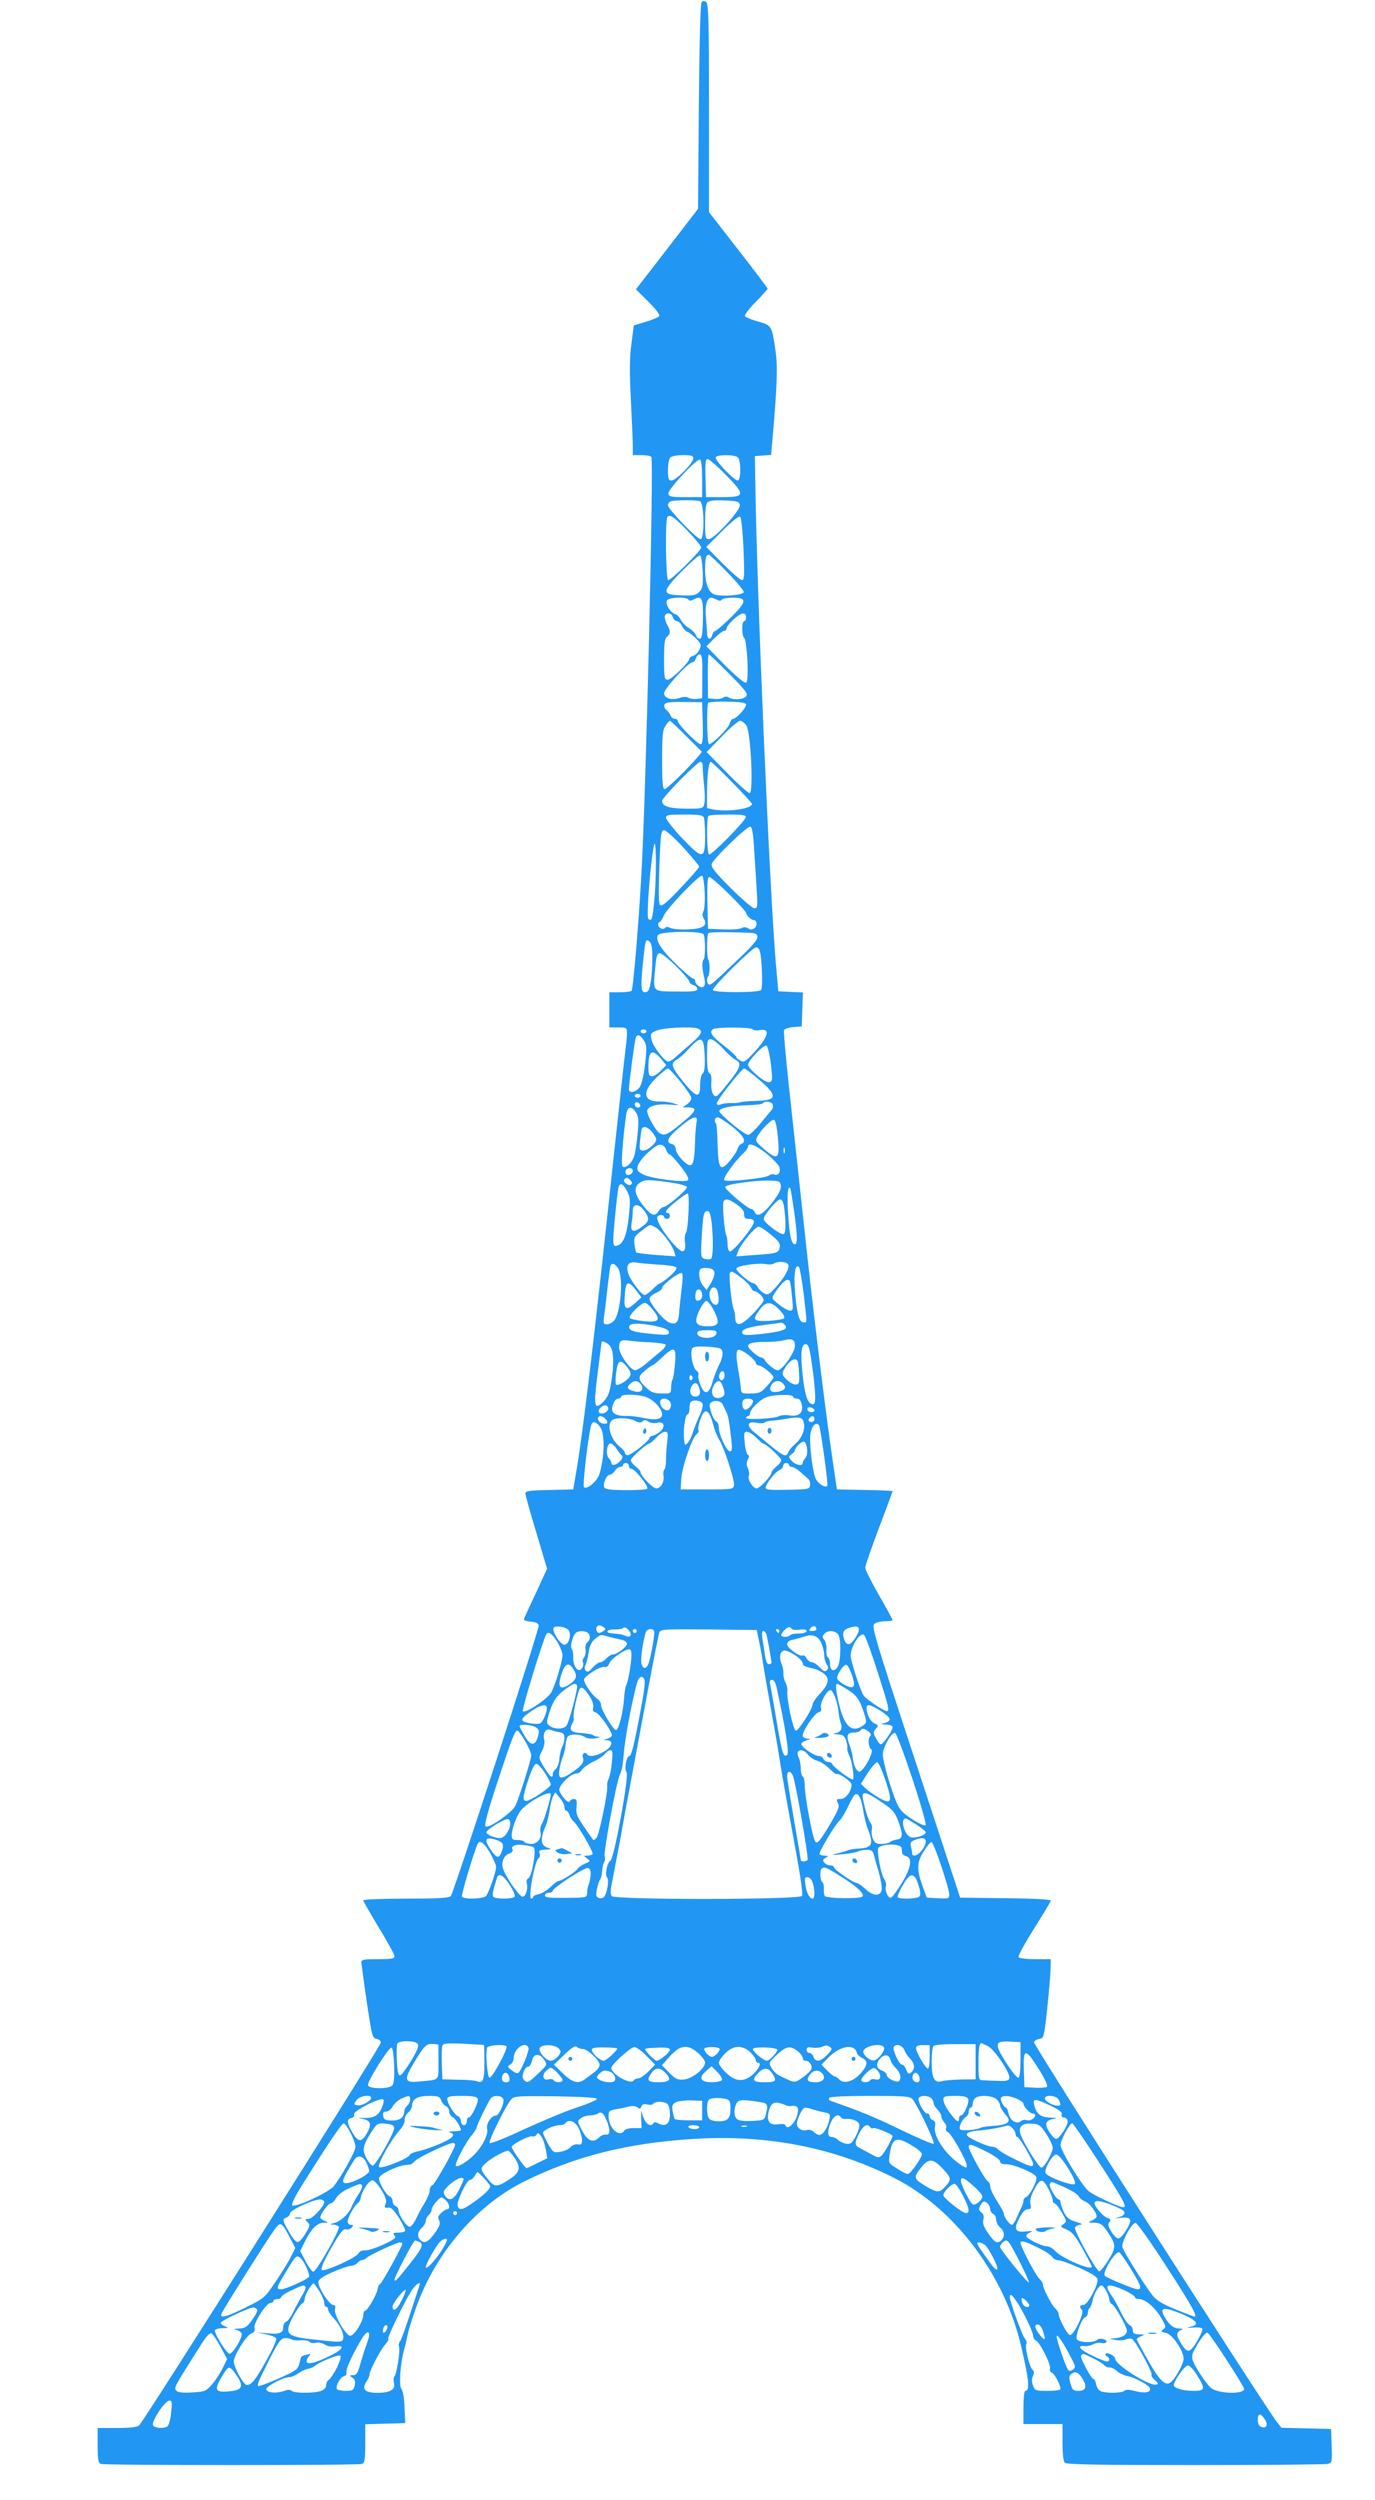 <?xml version="1.0" standalone="no"?>
<!DOCTYPE svg PUBLIC "-//W3C//DTD SVG 20010904//EN"
 "http://www.w3.org/TR/2001/REC-SVG-20010904/DTD/svg10.dtd">
<svg version="1.0" xmlns="http://www.w3.org/2000/svg"
 width="704pt" height="1280pt" viewBox="0 0 704 1280"
 preserveAspectRatio="xMidYMid meet">
<g transform="translate(0,1280) scale(0.1,-0.1)"
fill="#2196f3" stroke="none">
<path d="M3592 12788 c-6 -8 -11 -202 -14 -535 l-4 -522 -87 -113 c-48 -62
-119 -155 -159 -206 l-72 -93 64 -64 c42 -42 61 -68 54 -75 -5 -5 -36 -18 -69
-28 l-60 -18 -12 -94 c-10 -71 -10 -143 -3 -285 5 -104 10 -211 10 -237 l0
-48 44 0 c25 0 47 -4 51 -9 13 -21 -28 -1738 -51 -2136 -15 -270 -42 -583 -50
-597 -3 -4 -30 -8 -60 -8 l-54 0 0 -90 0 -90 45 0 c44 0 45 -1 45 -32 0 -18
-5 -64 -10 -103 -5 -38 -29 -263 -55 -500 -97 -913 -163 -1470 -199 -1665
l-11 -65 -123 -3 c-101 -2 -122 -5 -122 -18 0 -8 25 -98 56 -200 l55 -185 -56
-122 c-32 -67 -59 -127 -62 -134 -3 -7 9 -13 34 -15 26 -2 39 -8 41 -20 4 -19
-434 -1365 -450 -1385 -8 -10 -66 -13 -229 -13 -121 0 -219 -4 -219 -9 0 -4
36 -67 80 -140 44 -72 80 -138 80 -146 0 -12 -16 -15 -85 -15 -74 0 -85 -2
-85 -17 1 -10 13 -101 28 -203 26 -173 29 -185 50 -188 12 -2 22 -10 22 -19 0
-18 -1215 -1942 -1238 -1960 -10 -9 -50 -13 -114 -13 l-98 0 0 -89 c0 -72 3
-90 16 -95 20 -8 1318 -8 1338 0 13 5 16 24 16 105 l0 98 102 3 103 3 -4 80
c-1 46 -8 86 -16 95 -13 16 -6 130 14 200 5 19 15 60 21 90 7 30 30 100 51
155 103 267 306 498 539 615 263 131 532 199 873 220 379 23 721 -45 1031
-203 305 -156 558 -492 644 -857 41 -176 46 -230 21 -230 -5 0 -9 -38 -9 -85
l0 -85 100 0 100 0 0 -93 c0 -59 4 -97 12 -105 9 -9 171 -12 668 -12 360 0
665 3 678 6 22 6 23 10 20 93 l-3 86 -127 3 -127 3 -25 32 c-78 104 -1247
1931 -1242 1942 2 7 15 15 28 17 22 3 24 9 40 158 9 85 17 176 17 203 l1 47
-79 0 c-44 0 -83 5 -86 10 -4 6 32 71 79 146 47 74 86 139 86 144 0 6 -95 11
-232 12 l-232 3 -228 695 c-210 638 -227 696 -211 707 9 7 34 13 55 13 21 0
38 3 38 6 0 3 -31 61 -70 128 -38 67 -70 130 -70 140 0 10 32 102 70 203 39
102 70 187 70 189 0 2 -64 5 -142 6 l-143 3 -22 150 c-32 217 -87 661 -128
1030 -19 176 -55 508 -80 739 -26 230 -44 424 -41 431 3 8 24 15 48 17 l43 3
3 87 3 87 -63 3 -63 3 -12 135 c-33 385 -97 1881 -106 2475 l-2 130 42 3 41 3
6 67 c25 285 29 387 16 471 -18 124 -19 125 -89 145 -33 9 -63 22 -67 27 -3 6
21 39 55 73 33 34 61 64 61 68 0 3 -67 93 -150 199 l-150 193 0 532 c0 437 -2
534 -14 543 -10 8 -16 8 -24 -1z m-42 -2335 c0 -23 -89 -113 -112 -113 -15 0
-18 9 -18 53 0 29 5 58 12 65 7 7 36 12 65 12 43 0 53 -3 53 -17z m228 5 c17
-17 16 -118 -1 -118 -19 0 -120 107 -113 119 10 15 99 14 114 -1z m-183 -109
l0 -94 -85 0 c-73 0 -85 2 -88 18 -4 20 145 180 162 174 7 -2 11 -41 11 -98z
m119 22 c103 -104 102 -116 -14 -116 l-85 0 -3 98 c-2 75 0 97 10 97 8 0 49
-35 92 -79z m-130 -137 c22 -8 24 -194 3 -194 -19 0 -167 154 -167 173 0 8 6
18 13 20 18 8 133 8 151 1z m204 -20 c4 -26 -131 -174 -159 -174 -17 0 -19 8
-19 88 0 57 4 92 12 100 9 9 38 12 88 10 67 -3 75 -5 78 -24z m-271 -128 c40
-41 73 -81 73 -89 0 -16 -152 -167 -169 -167 -12 0 -16 311 -4 323 14 15 30 4
100 -67z m290 -99 c5 -132 4 -157 -8 -157 -8 0 -52 38 -99 85 l-84 85 82 82
c55 54 86 78 92 72 6 -6 13 -81 17 -167z m-209 -115 c2 -71 0 -84 -18 -102
-18 -18 -31 -20 -93 -18 -100 4 -100 17 4 124 46 46 88 83 93 81 6 -2 12 -39
14 -85z m126 -2 c48 -49 86 -95 84 -102 -5 -14 -106 -23 -145 -13 -34 8 -53
55 -53 128 0 60 4 77 20 77 3 0 46 -40 94 -90z m-199 -140 c4 -7 13 -6 26 1
43 22 50 7 48 -101 -2 -79 -5 -100 -17 -100 -7 0 -16 8 -19 18 -2 9 -19 26
-36 37 -18 11 -36 30 -42 43 -5 12 -18 25 -28 28 -24 7 -51 50 -43 69 6 17
101 22 111 5z m145 0 c13 -7 21 -7 25 0 3 5 29 10 56 10 76 0 74 -19 -9 -101
-39 -38 -75 -69 -80 -69 -5 0 -12 -9 -15 -20 -8 -30 -26 -24 -27 8 0 15 -3 52
-6 84 -6 56 6 98 27 98 6 0 19 -5 29 -10z m-225 -90 c3 -11 13 -20 21 -20 8 0
20 -11 26 -25 6 -13 19 -27 28 -30 9 -3 29 -19 45 -35 25 -26 27 -32 16 -56
-6 -14 -20 -28 -31 -31 -11 -3 -20 -10 -20 -15 0 -18 -93 -108 -111 -108 -17
0 -19 9 -19 104 0 80 3 106 15 116 19 16 19 28 0 64 -9 16 -13 36 -11 43 8 20
34 16 41 -7z m375 0 c0 -11 -4 -20 -10 -20 -13 0 -13 -73 0 -86 16 -16 25
-219 11 -229 -8 -4 -47 27 -109 89 l-95 97 38 39 c22 22 45 40 52 40 7 0 13 6
13 12 0 18 62 76 83 77 11 1 17 -6 17 -19z m-224 -302 l-1 -113 -27 -3 c-15
-2 -35 1 -44 6 -10 6 -27 5 -44 -1 -38 -14 -80 -2 -80 24 0 23 125 159 145
159 7 0 15 9 18 20 3 11 12 20 19 20 12 0 15 -21 14 -112z m138 12 c84 -85 97
-102 86 -115 -14 -17 -67 -20 -90 -5 -9 5 -19 5 -27 -1 -6 -6 -27 -9 -45 -7
l-33 3 -1 113 c-1 61 2 112 5 112 3 0 51 -45 105 -100z m-136 -252 c2 -86 -1
-108 -11 -108 -16 0 -117 103 -117 119 0 6 -7 11 -15 11 -9 0 -19 8 -22 18 -4
9 -13 22 -22 28 -8 6 -12 18 -9 26 5 12 25 15 100 14 l93 -1 3 -107z m222 94
c0 -17 -51 -72 -66 -72 -7 0 -14 -11 -18 -24 -6 -24 -88 -106 -106 -106 -10 0
-13 196 -4 212 3 4 48 7 100 6 72 -2 94 -6 94 -16z m-305 -162 l79 -79 -19
-23 c-49 -59 -161 -168 -172 -168 -10 0 -13 35 -13 151 0 127 3 154 18 174 9
14 19 25 22 25 3 0 41 -36 85 -80z m306 57 c23 -32 38 -347 17 -347 -8 0 -61
47 -117 105 l-103 105 78 80 c42 44 85 80 93 80 9 0 23 -11 32 -23z m-223
-214 c0 -16 3 -58 7 -94 4 -37 5 -79 1 -93 -6 -26 -8 -26 -94 -26 -87 1 -122
12 -122 40 0 17 180 200 196 200 8 0 13 -11 12 -27z m150 -77 c56 -57 102
-107 102 -112 0 -25 -127 -42 -199 -28 l-31 7 0 81 c0 88 9 156 19 156 4 0 53
-47 109 -104z m-144 -182 c3 -9 6 -51 6 -94 0 -121 -11 -122 -115 -14 -46 49
-84 97 -85 107 0 15 11 17 94 17 76 0 95 -3 100 -16z m214 2 c-5 -23 -178
-197 -188 -191 -11 7 -14 188 -3 198 3 4 49 7 100 7 76 0 94 -3 91 -14z m43
-162 c4 -60 10 -153 13 -206 6 -89 5 -98 -12 -98 -9 0 -64 47 -121 104 -81 81
-102 108 -97 123 9 28 183 196 198 191 9 -3 15 -39 19 -114z m-362 7 c44 -49
81 -93 81 -98 0 -4 -42 -53 -94 -108 -70 -74 -97 -97 -106 -89 -8 8 -9 61 -4
198 6 166 9 186 24 186 9 0 54 -40 99 -89z m-148 -259 c-10 -108 -14 -123 -32
-105 -10 10 11 288 29 373 12 57 14 -148 3 -268z m257 30 c2 -45 -1 -90 -7
-99 -6 -11 -5 -23 2 -35 23 -36 -2 -53 -81 -56 -40 -2 -80 2 -91 8 -13 6 -22
6 -26 0 -8 -13 -35 -1 -35 16 0 8 3 14 8 14 4 0 13 15 21 33 16 37 181 209
196 204 5 -2 11 -40 13 -85z m124 -9 c49 -48 88 -91 88 -96 0 -12 26 -37 38
-37 18 0 21 -28 6 -41 -12 -9 -20 -10 -33 -2 -11 7 -23 8 -34 2 -9 -6 -52 -9
-94 -7 l-78 3 -3 133 c-2 102 0 132 10 132 7 0 52 -39 100 -87z m-130 -206
c10 -15 10 -124 0 -130 -9 -6 -7 -52 3 -89 11 -41 0 -62 -25 -48 -11 6 -20 17
-20 25 0 8 -5 15 -11 15 -6 0 -45 33 -86 73 -79 76 -112 129 -93 151 14 18
221 21 232 3z m276 -12 c2 -15 -25 -47 -95 -113 -140 -133 -139 -132 -152
-132 -12 0 -15 32 -4 43 3 4 6 23 6 42 0 19 -3 38 -6 42 -9 8 -9 128 0 136 3
4 61 6 127 4 113 -2 121 -3 124 -22z m-538 -104 c0 -101 -11 -172 -27 -178
-30 -12 -34 12 -23 128 14 140 15 145 35 129 11 -9 15 -32 15 -79z m554 12 c9
-64 11 -167 3 -181 -10 -15 -247 -15 -247 0 0 18 203 218 221 218 12 0 19 -11
23 -37z m-432 -60 c38 -37 68 -73 68 -79 0 -6 9 -14 20 -17 11 -3 20 -12 20
-20 0 -12 -19 -14 -107 -13 -125 1 -120 -5 -108 123 5 58 10 73 23 73 9 0 47
-30 84 -67z m112 -319 c27 -11 18 -31 -35 -76 -28 -24 -64 -55 -80 -70 -16
-15 -35 -25 -42 -22 -24 12 -75 80 -81 111 -7 30 -5 34 26 47 33 15 182 22
212 10z m281 -4 c3 -5 19 -7 34 -4 59 12 46 -35 -33 -119 -39 -42 -48 -47 -65
-37 -12 6 -21 14 -21 19 0 4 -27 29 -60 55 -66 50 -81 73 -59 87 19 12 196 11
204 -1z m-545 -10 c0 -5 -7 -10 -15 -10 -8 0 -15 5 -15 10 0 6 7 10 15 10 8 0
15 -4 15 -10z m-14 -46 c15 -22 16 -37 7 -119 -6 -56 -17 -104 -27 -119 -17
-27 -56 -36 -56 -13 0 29 31 261 36 268 9 16 23 10 40 -17z m312 -79 c2 -56
-1 -83 -10 -90 -8 -6 -13 -31 -13 -60 0 -70 -20 -66 -89 20 -59 73 -64 93 -31
110 11 5 40 32 64 58 62 67 75 61 79 -38z m93 38 c24 -27 53 -53 64 -58 34
-18 28 -39 -36 -119 -58 -73 -64 -77 -76 -60 -9 11 -13 36 -11 61 2 28 -1 44
-9 48 -9 3 -13 30 -13 90 0 76 2 85 19 85 10 0 38 -21 62 -47z m245 -74 c11
-91 10 -99 -12 -99 -23 0 -104 70 -104 89 0 21 79 103 94 98 6 -2 16 -41 22
-88z m-561 20 l26 -32 -27 -28 c-15 -16 -36 -29 -46 -29 -15 0 -18 9 -18 53 0
78 20 89 65 36z m100 -118 c30 -37 55 -75 55 -83 0 -9 -10 -23 -22 -31 l-23
-16 27 0 c56 -2 45 -20 -62 -105 -63 -50 -79 -47 -119 20 -18 30 -30 62 -27
70 9 23 53 34 114 29 53 -4 54 -4 22 6 -19 6 -53 11 -74 10 -83 -2 -90 50 -16
121 27 26 54 48 60 48 5 0 34 -31 65 -69z m394 18 c105 -88 104 -113 -7 -115
-37 -1 -74 -4 -82 -7 -8 -3 -28 -5 -45 -4 -16 1 -40 -2 -52 -6 -16 -6 -23 -4
-23 5 0 15 128 178 140 178 5 0 36 -23 69 -51z m-599 -89 c0 -5 -7 -10 -15
-10 -8 0 -15 5 -15 10 0 6 7 10 15 10 8 0 15 -4 15 -10z m-2 -48 c2 -7 -3 -12
-12 -12 -9 0 -16 7 -16 16 0 17 22 14 28 -4z m678 4 c3 -8 1 -21 -5 -28 -6 -7
-32 -39 -58 -70 -26 -32 -54 -58 -62 -58 -20 0 -153 110 -148 123 5 16 58 26
145 29 40 1 75 5 78 10 9 13 44 9 50 -6z m-700 -41 c13 -20 15 -39 9 -103 -3
-42 -11 -94 -16 -114 -10 -40 -47 -74 -62 -59 -8 8 2 145 19 264 7 43 26 48
50 12z m310 -52 c-3 -16 -7 -67 -8 -115 -4 -111 -15 -125 -63 -78 -19 19 -35
44 -35 56 0 13 -8 24 -20 27 -34 9 -22 34 41 87 69 58 94 64 85 23z m182 -20
c60 -47 76 -78 48 -89 -8 -3 -17 -15 -20 -27 -4 -12 -22 -40 -41 -62 -47 -55
-57 -41 -61 85 -1 56 -5 105 -8 108 -11 11 -6 32 8 32 7 0 41 -21 74 -47z
m234 -49 c12 -119 2 -128 -72 -65 -41 36 -44 41 -32 63 20 37 73 89 85 85 7
-2 15 -38 19 -83z m-643 20 c12 -15 21 -31 21 -37 0 -20 -43 -57 -66 -57 -20
0 -21 4 -17 48 3 26 6 53 8 60 7 20 32 14 54 -14z m71 -89 c5 -14 13 -25 18
-25 5 0 31 -27 57 -61 32 -41 44 -64 37 -71 -14 -14 -189 8 -230 30 -27 14
-32 21 -27 42 8 33 88 110 115 110 13 0 24 -9 30 -25z m515 -21 c31 -26 60
-56 65 -68 9 -25 -5 -47 -26 -39 -8 3 -20 1 -27 -5 -17 -14 -218 -35 -229 -24
-9 9 53 96 99 139 13 12 23 27 23 33 0 23 41 7 95 -36z m92 4 c-3 -7 -5 -2 -5
12 0 14 2 19 5 13 2 -7 2 -19 0 -25z m-777 -92 c0 -17 -27 -29 -35 -16 -4 6
-3 15 0 20 9 15 35 12 35 -4z m-11 -50 c9 -10 9 -16 1 -21 -13 -8 -42 14 -34
26 8 13 20 11 33 -5z m200 -9 c47 -7 86 -17 88 -24 4 -12 -102 -103 -121 -103
-6 0 -17 -9 -24 -20 -18 -30 -37 -24 -75 23 -47 58 -55 96 -25 119 27 20 42
21 157 5z m569 -18 c2 -18 -11 -43 -45 -87 -47 -60 -78 -76 -89 -47 -4 8 -11
15 -16 15 -18 0 -139 102 -135 114 4 13 151 34 227 32 51 -1 55 -4 58 -27z
m-786 -30 c15 -30 16 -46 7 -129 -10 -97 -29 -142 -63 -148 -12 -3 -16 4 -16
32 0 39 19 228 26 264 6 31 25 24 46 -19z m853 -94 c18 -127 19 -175 5 -175
-18 0 -28 43 -35 157 -6 96 -2 144 11 131 2 -2 10 -53 19 -113z m-540 -11 c-2
-53 -8 -101 -13 -106 -5 -5 -8 -27 -5 -48 4 -24 1 -40 -8 -45 -23 -15 -149
151 -133 176 7 12 34 11 34 -1 0 -5 7 -10 15 -10 8 0 15 7 15 15 0 8 -4 15
-10 15 -22 0 -8 20 41 59 29 23 55 41 60 41 5 0 7 -43 4 -96z m247 40 c26 -18
38 -34 38 -50 0 -19 5 -24 25 -24 17 0 25 -6 25 -16 0 -23 -109 -156 -123
-151 -7 2 -12 19 -12 38 0 19 -3 39 -6 44 -10 15 -22 163 -14 175 10 16 26 12
67 -16z m242 -11 c11 -77 10 -137 -2 -141 -16 -5 -101 59 -102 77 0 19 68 101
85 101 8 0 16 -16 19 -37z m-715 -22 c28 -39 26 -53 -9 -79 -46 -35 -64 -30
-56 16 3 20 6 49 6 65 0 37 32 36 59 -2z m345 -62 c9 -91 7 -177 -4 -184 -6
-3 -20 -3 -32 0 -20 7 -21 11 -15 117 7 115 10 128 31 128 9 0 15 -21 20 -61z
m-292 -20 c28 -12 90 -92 100 -127 l7 -24 -97 7 c-53 4 -100 10 -104 13 -3 4
-8 24 -10 44 -3 33 1 40 37 67 47 36 39 33 67 20z m595 -40 c40 -32 49 -45 45
-64 -5 -30 -13 -32 -129 -40 l-93 -7 10 28 c13 36 87 124 104 124 8 0 36 -18
63 -41z m-579 -153 c46 -2 88 -8 94 -14 6 -6 -6 -22 -33 -46 -23 -20 -46 -36
-50 -36 -4 0 -21 -13 -37 -30 -17 -16 -35 -30 -41 -30 -18 0 -81 86 -87 119
-8 39 8 54 46 47 14 -3 63 -7 108 -10z m668 0 c7 -19 -16 -62 -63 -115 -35
-39 -41 -43 -61 -32 -12 6 -26 20 -32 31 -6 11 -16 20 -21 20 -18 0 -89 60
-89 75 0 15 111 31 154 23 14 -3 31 -1 38 3 21 14 68 10 74 -5z m-872 -18 c29
-42 15 -231 -21 -270 -9 -10 -25 -18 -36 -18 -17 0 -19 5 -14 43 4 23 11 87
17 142 7 55 13 106 15 113 6 18 22 15 39 -10z m951 -133 c18 -158 18 -145 0
-145 -20 0 -31 30 -40 109 -14 120 -7 197 16 174 4 -4 15 -67 24 -138z m-457
110 c1 -11 -7 -36 -19 -55 l-21 -34 -19 23 c-19 23 -26 71 -12 85 4 4 21 6 38
4 21 -2 31 -9 33 -23z m-169 -91 c-5 -43 -11 -96 -12 -116 -3 -48 -16 -62 -50
-49 -32 13 -108 107 -101 126 3 8 19 20 35 27 16 7 29 18 29 24 0 17 92 86
102 76 5 -5 3 -44 -3 -88z m307 64 c24 -18 46 -41 49 -50 4 -10 11 -18 17 -18
16 0 48 -31 48 -46 0 -7 -24 -38 -54 -69 -61 -64 -91 -71 -92 -19 0 16 -4 35
-8 42 -9 15 -26 174 -19 185 7 12 14 9 59 -25z m248 -16 c2 -4 8 -40 11 -80 7
-64 6 -72 -10 -72 -9 0 -35 14 -56 31 -39 31 -40 32 -23 58 36 56 66 81 78 63z
m-787 -48 l27 -36 -33 -30 c-44 -39 -57 -32 -53 28 4 86 16 94 59 38z m417 -6
c10 -40 7 -68 -9 -68 -20 0 -38 37 -31 66 8 30 32 31 40 2z m-79 -19 c0 -15
-7 -25 -17 -27 -13 -3 -18 3 -18 21 0 13 3 27 7 31 13 12 28 -1 28 -25z m60
-78 c32 -64 26 -81 -30 -81 -63 0 -74 18 -45 80 13 28 29 50 37 50 7 0 24 -22
38 -49z m-312 3 c42 -52 32 -65 -45 -58 -35 4 -67 11 -73 16 -11 10 56 78 77
78 7 0 26 -16 41 -36z m647 1 c21 -22 30 -38 24 -44 -5 -5 -40 -11 -79 -13
-80 -3 -85 3 -45 58 32 43 58 43 100 -1z m-610 -89 c28 -7 45 -17 45 -26 0
-16 -9 -17 -115 -6 -74 8 -95 17 -87 39 6 16 76 13 157 -7z m640 9 c17 -20
-14 -32 -120 -44 -85 -9 -100 -8 -100 10 0 15 41 27 122 37 40 5 76 10 79 11
4 0 12 -6 19 -14z m-352 -42 c-6 -31 -98 -29 -98 2 0 11 13 15 51 15 43 0 50
-3 47 -17z m402 -63 c0 -26 -40 -91 -73 -118 -13 -11 -20 -10 -46 9 -16 12
-32 28 -35 36 -3 7 -11 13 -18 13 -16 1 -68 46 -68 59 0 15 33 22 92 21 29 0
69 3 88 8 47 11 60 5 60 -28z m-738 18 c36 -2 70 -7 75 -11 4 -5 -6 -21 -24
-35 -18 -15 -51 -43 -74 -62 -22 -19 -48 -35 -57 -35 -23 0 -82 82 -82 114 0
38 8 44 55 37 22 -3 70 -7 107 -8z m-208 -20 c19 -26 20 -94 5 -188 -8 -50
-17 -72 -39 -95 -48 -48 -52 -28 -30 145 11 85 20 156 20 158 0 12 32 -3 44
-20z m1039 -137 c17 -141 15 -173 -13 -156 -19 12 -30 52 -41 151 -12 109 -6
157 19 152 14 -3 20 -31 35 -147z m-475 125 c17 -10 15 -43 -7 -85 -10 -20
-25 -58 -33 -86 -18 -64 -40 -70 -62 -15 -9 23 -14 46 -10 51 3 6 -1 16 -11
23 -17 12 -32 84 -22 110 4 11 21 14 69 12 35 -1 69 -6 76 -10z m-232 -77 c-3
-39 -9 -76 -13 -82 -4 -6 -7 -25 -7 -42 -1 -29 -2 -30 -48 -29 -36 0 -54 6
-74 25 -49 45 -51 60 -13 91 18 15 36 28 39 28 4 0 26 18 49 40 64 61 75 55
67 -31z m377 44 c20 -16 36 -34 37 -40 0 -7 6 -13 14 -13 17 0 76 -48 76 -61
0 -5 -15 -26 -34 -46 -29 -32 -39 -37 -82 -37 -47 -1 -49 0 -51 29 -1 17 -7
55 -12 85 -14 79 -13 110 2 110 8 0 30 -12 50 -27z m250 -30 c3 -5 7 -33 8
-63 3 -47 1 -55 -14 -58 -11 -2 -32 8 -48 24 -24 23 -26 30 -17 48 24 47 58
70 71 49z m-869 -36 c16 -21 18 -32 10 -45 -14 -22 -61 -49 -70 -40 -3 4 -3
32 1 63 8 64 23 70 59 22z m496 -36 c0 -23 -16 -36 -25 -21 -9 14 1 40 15 40
5 0 10 -9 10 -19z m-165 -10 c3 -5 1 -12 -5 -16 -5 -3 -10 1 -10 9 0 18 6 21
15 7z m-265 -36 c20 -24 5 -47 -27 -39 -40 9 -47 19 -28 38 20 20 39 20 55 1z
m420 -11 c15 -38 12 -52 -10 -59 -43 -14 -60 32 -28 73 16 19 28 15 38 -14z
m308 14 c20 -20 13 -35 -20 -42 -39 -8 -54 5 -39 33 13 23 40 28 59 9z m-429
-20 c11 -30 3 -48 -19 -48 -23 0 -33 26 -20 51 14 25 29 24 39 -3z m-277 -48
c40 -12 88 -60 88 -91 0 -25 -34 -32 -95 -18 -27 6 -63 10 -80 10 -44 -2 -72
7 -79 24 -8 22 11 65 29 65 8 0 15 5 15 10 0 13 75 13 122 0z m758 0 c0 -5 9
-10 19 -10 14 0 22 -10 26 -32 9 -41 -15 -62 -64 -54 -19 3 -42 1 -52 -4 -23
-13 -169 -20 -169 -9 0 5 5 9 10 9 6 0 10 6 10 13 0 24 55 76 90 86 47 13 130
13 130 1z m-631 -24 c13 -16 5 -46 -13 -46 -18 0 -36 21 -36 42 0 22 32 24 49
4z m425 5 c9 -14 -29 -55 -42 -47 -13 8 -16 39 -5 49 9 10 41 9 47 -2z m-257
-18 c3 -9 -3 -35 -14 -57 -11 -23 -26 -61 -34 -85 -7 -24 -20 -51 -29 -59 -14
-14 -15 -12 -18 24 -4 51 7 124 19 124 5 0 9 13 9 28 0 16 3 32 7 35 13 13 54
7 60 -10z m103 -3 c4 -8 12 -25 18 -37 11 -22 15 -44 27 -150 4 -42 3 -53 -8
-53 -17 0 -57 87 -57 123 0 14 -6 27 -13 30 -7 3 -19 24 -26 47 -10 35 -10 44
1 51 19 13 50 7 58 -11z m-586 -25 c-7 -18 -35 -28 -46 -17 -13 13 19 43 37
36 7 -3 11 -12 9 -19z m1056 -6 c0 -11 -27 -12 -34 0 -3 4 -3 11 0 14 8 8 34
-3 34 -14z m-518 -74 c7 -27 21 -61 30 -75 24 -37 80 -207 76 -233 -3 -21 -7
-22 -138 -22 l-135 0 3 53 c3 60 55 211 78 229 9 6 13 16 10 21 -6 11 11 70
27 90 16 20 34 -4 49 -63z m-554 33 c19 -19 14 -30 -10 -26 -13 2 -24 11 -26
21 -4 20 18 23 36 5z m1018 -24 c8 -32 -12 -79 -45 -107 -15 -12 -30 -30 -34
-40 -12 -31 -23 -26 -127 61 -8 7 -30 25 -49 40 -41 35 -35 57 13 48 18 -4 36
-3 40 1 4 5 22 9 39 10 18 1 55 6 82 11 62 10 74 6 81 -24z m54 21 c0 -8 -7
-15 -15 -15 -16 0 -20 12 -8 23 11 12 23 8 23 -8z m-918 -9 c19 -10 29 -11 37
-3 9 9 17 8 31 -1 11 -7 31 -10 45 -6 36 9 44 -20 14 -46 -13 -10 -30 -19 -37
-20 -7 0 -15 -6 -18 -14 -7 -19 -94 -86 -111 -86 -7 0 -13 5 -13 11 0 6 -11
20 -25 31 -47 37 -70 109 -43 136 16 16 87 15 120 -2z m-179 -32 c25 -34 23
-153 -4 -241 -11 -36 -65 -81 -79 -67 -8 8 18 234 35 312 7 29 25 28 48 -4z
m1121 8 c7 -12 48 -304 42 -309 -12 -12 -49 12 -61 40 -14 35 -29 150 -27 210
1 49 29 85 46 59z m-778 -84 c-4 -29 -6 -72 -6 -95 0 -23 -4 -44 -9 -47 -4 -3
-6 -16 -4 -30 6 -31 -13 -66 -37 -66 -18 0 -80 65 -80 83 0 5 -11 18 -25 29
-14 11 -25 25 -25 33 0 12 81 85 95 85 4 0 20 14 35 30 15 17 36 30 45 30 15
0 16 -7 11 -52z m456 22 c16 -16 32 -30 35 -30 14 0 93 -73 93 -85 0 -7 -11
-22 -25 -33 -14 -11 -25 -25 -25 -31 0 -16 -60 -81 -76 -81 -19 0 -48 46 -40
65 3 8 1 26 -5 39 -8 17 -8 29 0 44 7 14 8 21 0 24 -5 2 -13 29 -16 61 -5 49
-4 57 11 57 10 0 31 -13 48 -30z m260 -56 c3 -22 -1 -42 -9 -49 -7 -8 -13 -18
-13 -24 0 -19 -36 -12 -56 10 -18 20 -18 22 -1 34 9 6 17 16 17 20 0 13 32 45
45 45 7 0 15 -16 17 -36z m-975 -1 c10 -16 22 -31 27 -35 6 -4 3 -15 -8 -27
-20 -22 -46 -28 -46 -10 0 6 -6 16 -13 24 -17 17 -10 75 9 75 7 0 21 -12 31
-27z m63 -88 c0 -8 6 -15 14 -15 16 0 88 -89 80 -101 -2 -5 -52 -8 -110 -8
-83 1 -106 4 -111 16 -7 19 13 63 29 63 7 0 19 9 26 20 7 11 19 20 27 20 8 0
15 5 15 10 0 6 7 10 15 10 8 0 15 -7 15 -15z m820 5 c0 -5 7 -10 14 -10 8 0
28 -11 43 -25 15 -14 34 -30 41 -36 7 -6 12 -21 10 -32 -3 -21 -9 -22 -115
-24 -89 -2 -113 0 -113 10 0 20 52 85 73 92 9 4 17 13 17 21 0 8 7 14 15 14 8
0 15 -4 15 -10z m-1129 -846 c16 -20 2 -74 -21 -74 -20 0 -64 66 -56 85 5 15
61 8 77 -11z m179 16 c13 -9 13 -11 0 -20 -8 -5 -18 -10 -22 -10 -11 0 -20 19
-13 30 8 12 16 12 35 0z m1090 -11 c0 -5 -10 -9 -21 -9 -18 0 -19 2 -9 15 12
15 30 12 30 -6z m204 -37 c-28 -47 -49 -52 -62 -14 -12 36 -4 50 34 61 43 12
53 -3 28 -47z m-1160 25 c13 -20 2 -32 -21 -22 -18 8 -30 10 -70 13 -38 3 -26
21 12 20 19 -1 38 2 42 6 10 9 25 3 37 -17z m830 14 c3 -5 22 -7 41 -4 21 3
35 0 35 -6 0 -6 -12 -12 -27 -13 -47 -2 -51 -3 -59 -11 -11 -10 -44 -9 -44 2
0 12 29 41 40 41 5 0 11 -4 14 -9z m-794 -11 c0 -5 -4 -10 -10 -10 -5 0 -10 5
-10 10 0 6 5 10 10 10 6 0 10 -4 10 -10z m90 -7 c0 -30 -22 -148 -32 -165 -12
-25 -27 -22 -34 6 -5 21 6 103 22 159 7 22 44 23 44 0z m537 -48 c7 -33 17
-89 22 -125 6 -36 24 -141 41 -235 17 -93 35 -197 40 -230 4 -33 26 -159 48
-280 62 -335 74 -415 68 -431 -8 -20 -957 -21 -974 -1 -8 9 -7 31 3 77 7 36
25 130 40 210 14 80 39 215 55 300 16 85 54 288 84 450 30 162 58 303 62 313
6 16 25 17 253 15 l246 -3 12 -60z m103 55 c0 -5 -2 -10 -4 -10 -3 0 -8 5 -11
10 -3 6 -1 10 4 10 6 0 11 -4 11 -10z m-986 -6 c20 -8 21 -38 2 -53 -7 -6 -11
-22 -8 -36 2 -14 -1 -32 -8 -40 -6 -8 -9 -18 -6 -24 8 -13 -4 -41 -18 -41 -17
0 -33 32 -31 65 1 17 -2 35 -7 42 -12 15 7 79 25 87 18 7 33 7 51 0z m920 -11
c6 -21 26 -133 26 -145 0 -4 -6 -8 -14 -8 -8 0 -15 16 -19 43 -3 23 -9 61 -13
85 -4 27 -3 42 4 42 6 0 13 -8 16 -17z m367 0 c16 -19 15 -133 -1 -164 -16
-30 -40 -24 -40 10 0 17 -5 33 -11 36 -6 4 -9 22 -8 40 2 18 -3 40 -10 49 -11
13 -11 19 -1 31 17 20 54 19 71 -2z m-1438 -38 c15 -25 27 -56 27 -69 0 -29
-36 -150 -57 -189 -17 -33 -133 -111 -146 -98 -7 7 101 360 120 394 10 17 30
4 56 -38z m1641 -156 c59 -186 62 -199 45 -199 -13 0 -100 58 -116 78 -14 17
-58 149 -67 198 -7 44 48 134 69 113 7 -8 38 -93 69 -190z m-1375 181 c20 -5
48 -12 64 -15 15 -3 27 -12 27 -20 0 -16 -51 -55 -72 -55 -8 0 -23 -9 -33 -20
-10 -11 -24 -20 -32 -20 -8 0 -25 -12 -38 -27 -18 -21 -26 -25 -35 -17 -8 8
-9 18 -2 30 5 11 13 40 16 66 5 34 15 53 33 68 30 23 26 23 72 10z m1061 0
c20 -10 40 -59 40 -97 0 -13 6 -32 12 -43 10 -15 10 -22 1 -31 -9 -9 -18 -5
-36 15 -13 14 -31 26 -40 26 -9 0 -21 9 -27 20 -6 11 -15 18 -20 15 -14 -9
-80 38 -80 57 0 11 10 20 28 23 15 3 38 10 52 14 35 12 49 12 70 1z m-947
-101 c-3 -50 -18 -132 -27 -147 -4 -7 -9 -38 -11 -70 -5 -69 -26 -154 -40
-159 -13 -4 -79 106 -78 129 1 10 -9 25 -22 34 -23 15 -65 76 -65 95 0 17 84
70 103 65 12 -3 21 3 27 19 9 24 87 77 105 71 6 -1 9 -18 8 -37z m840 6 c20
-14 37 -32 37 -40 0 -13 7 -16 60 -29 14 -3 36 -14 49 -25 31 -24 24 -55 -24
-105 -19 -21 -35 -44 -35 -53 0 -22 -71 -133 -85 -133 -14 0 -48 163 -44 203
2 12 -3 32 -10 45 -7 13 -11 33 -10 45 1 12 -3 35 -10 51 -14 35 -6 66 17 66
10 0 34 -11 55 -25z m-1133 -77 c17 -32 10 -50 -32 -76 -43 -26 -54 -6 -33 58
19 58 39 63 65 18z m1422 -24 c21 -61 11 -75 -37 -50 -18 10 -36 24 -38 31 -7
16 33 77 47 72 6 -2 19 -26 28 -53z m-1090 -221 c-24 -129 -40 -193 -49 -193
-16 0 -28 -67 -15 -83 14 -17 -63 -437 -82 -452 -19 -14 -30 -73 -17 -88 11
-14 -1 -83 -18 -100 -5 -5 -17 -7 -26 -3 -13 4 -15 14 -9 43 4 21 11 43 16 50
5 6 10 26 11 45 1 18 6 39 11 46 4 7 5 20 2 29 -7 18 59 375 76 413 13 29 16
44 23 125 8 93 61 353 75 370 11 13 16 14 26 3 10 -11 6 -50 -24 -205z m706
150 c43 -198 63 -326 53 -336 -19 -19 -27 5 -55 173 -15 91 -30 175 -33 188
-4 15 -1 22 10 22 10 0 19 -16 25 -47z m-1024 19 c7 -12 -40 -190 -54 -207
-16 -19 -60 -19 -85 -1 -17 12 -18 17 -6 57 21 69 39 97 83 129 43 32 54 35
62 22z m1386 -22 c48 -31 63 -53 86 -127 12 -40 12 -44 -9 -58 -53 -37 -91 -6
-117 95 -20 77 -25 120 -13 120 3 0 27 -14 53 -30z m-1324 -30 c17 -25 24 -47
21 -61 -4 -15 0 -23 13 -26 18 -5 77 -87 83 -115 1 -6 -9 -15 -23 -19 -24 -7
-24 -7 -2 -8 36 -2 27 -35 -17 -59 -42 -24 -76 -28 -86 -12 -9 15 -27 1 -21
-16 9 -23 -4 -43 -50 -74 -61 -43 -78 -40 -70 9 3 22 11 52 18 68 6 15 12 40
13 55 2 15 5 34 9 43 7 19 64 20 91 2 13 -8 33 -10 55 -6 19 3 26 7 14 8 -11
0 -24 4 -28 8 -3 4 -27 8 -53 10 -58 3 -71 14 -54 47 8 13 11 28 8 33 -5 8 12
94 28 141 8 22 24 13 51 -28z m1262 -16 c8 -21 15 -55 16 -74 2 -19 7 -43 11
-52 10 -26 0 -46 -27 -51 -17 -3 -15 -5 10 -6 25 -1 35 -7 43 -28 5 -14 9 -33
7 -42 -1 -9 4 -26 10 -39 15 -26 28 -122 18 -122 -14 0 -97 62 -103 76 -3 8
-13 14 -23 14 -10 0 -20 7 -24 15 -3 8 -13 15 -23 15 -25 0 -95 49 -90 63 2 6
14 14 28 18 23 7 23 7 2 8 -13 1 -23 7 -23 16 0 25 59 112 80 118 13 3 17 11
13 25 -6 25 34 95 51 89 6 -2 17 -21 24 -43z m-1478 -48 c0 -23 -20 -70 -33
-78 -13 -8 -77 0 -89 11 -11 9 2 24 47 54 44 30 75 35 75 13z m1712 -17 c52
-34 56 -49 17 -60 -21 -6 -21 -7 9 -8 19 -1 32 -6 32 -14 0 -17 -48 -87 -60
-87 -5 0 -17 14 -25 31 -15 28 -15 32 -1 48 15 16 14 19 -7 28 -13 6 -28 26
-34 46 -17 58 -2 61 69 16z m-1767 -83 c16 -11 17 -19 9 -47 -14 -49 -38 -48
-68 4 -14 24 -26 47 -26 50 0 13 66 7 85 -7z m118 -24 c21 -3 27 -10 27 -29 0
-13 -5 -34 -11 -45 -7 -12 -13 -40 -15 -62 -1 -22 -10 -45 -18 -52 -9 -6 -16
-19 -16 -28 0 -25 -16 -11 -47 41 -26 45 -26 46 -8 79 11 21 15 42 11 59 -8
32 10 59 33 49 9 -4 28 -9 44 -12z m1583 4 c14 -11 16 -18 8 -26 -12 -12 -7
-57 7 -66 16 -10 -40 -114 -61 -114 -14 0 -31 36 -34 73 -2 18 -9 45 -15 60
-19 49 -15 67 18 67 17 0 33 5 36 10 8 14 18 13 41 -4z m-1757 -50 c17 -29 31
-62 31 -72 0 -22 -61 -215 -81 -258 -17 -36 -139 -120 -153 -106 -7 7 12 78
58 218 80 242 92 272 105 272 5 0 23 -24 40 -54z m1982 -191 c42 -127 73 -234
68 -239 -4 -5 -34 8 -68 30 -47 30 -65 49 -80 84 -30 71 -71 213 -71 248 0 37
45 115 63 110 7 -2 46 -107 88 -233z m-1538 83 c-3 -35 -11 -72 -16 -83 -6
-11 -10 -28 -8 -38 4 -31 -41 -251 -55 -266 -7 -8 -15 -13 -17 -10 -2 2 -23
32 -46 66 -37 53 -43 68 -39 102 3 33 0 41 -13 41 -10 0 -20 -6 -22 -12 -6
-14 -42 24 -53 55 -7 23 56 87 85 87 11 0 25 9 30 19 6 10 32 29 58 42 27 12
54 31 61 41 7 10 20 18 27 18 12 0 13 -12 8 -62z m1004 39 c10 -13 31 -27 47
-31 16 -4 44 -22 62 -40 18 -18 35 -31 38 -29 9 9 76 -38 76 -53 0 -34 -30
-74 -56 -74 -22 0 -23 -2 -14 -21 10 -17 3 -35 -45 -116 -47 -78 -59 -93 -70
-82 -14 15 -55 233 -55 291 0 20 -4 40 -10 43 -5 3 -10 22 -10 41 0 20 -5 44
-10 55 -22 41 17 54 47 16z m396 -130 c38 -114 33 -128 -31 -92 -26 15 -58 38
-71 50 l-23 23 36 57 c20 31 42 55 48 53 7 -3 25 -43 41 -91z m-1743 36 c17
-26 30 -52 30 -59 0 -14 -104 -84 -125 -84 -21 0 -19 23 11 112 16 49 31 78
40 78 8 0 28 -21 44 -47z m1270 -15 c14 -35 81 -418 75 -429 -7 -11 -35 -12
-35 -1 0 4 -16 97 -35 207 -19 110 -35 210 -35 222 0 29 18 30 30 1z m-1240
-94 c0 -20 -34 -133 -45 -150 -8 -12 -11 -31 -8 -42 8 -32 -14 -62 -47 -62
-16 0 -32 5 -35 10 -3 6 -19 10 -36 10 -24 0 -29 4 -29 24 0 33 27 106 48 129
40 46 152 105 152 81z m70 -65 c0 -10 4 -19 9 -19 5 0 13 -10 17 -22 4 -13 13
-27 21 -33 20 -15 103 -157 97 -167 -3 -4 -15 -8 -27 -8 -20 0 -20 0 -2 -14
19 -14 19 -15 -10 -27 -17 -8 -34 -19 -38 -27 -10 -16 -83 -62 -98 -62 -6 0
-24 -14 -41 -31 -17 -16 -43 -33 -59 -36 -16 -3 -29 -9 -29 -14 0 -5 -4 -9
-10 -9 -18 0 19 201 39 208 5 2 7 12 4 22 -5 17 0 20 33 21 22 1 30 3 19 6
-48 12 -53 42 -20 118 7 17 16 52 19 78 3 26 11 57 17 69 l12 22 23 -28 c13
-15 24 -36 24 -47z m1529 -14 c5 -33 16 -78 25 -100 30 -78 22 -95 -51 -99
-21 -1 -45 -5 -53 -9 -8 -4 -33 -11 -55 -16 -34 -8 -30 -9 25 -4 36 3 73 10
82 14 9 5 30 9 46 9 22 0 31 -6 35 -22 3 -13 15 -54 26 -92 11 -38 18 -80 15
-93 -9 -33 -45 -30 -84 7 -18 17 -37 30 -44 30 -16 0 -116 69 -116 80 0 6 -8
10 -19 10 -10 0 -24 6 -30 14 -10 11 -8 17 6 25 17 10 16 10 -4 11 -12 0 -24
3 -27 8 -5 9 79 151 103 172 9 8 27 38 40 65 13 28 28 56 34 63 17 22 36 -7
46 -73z m93 40 c59 -39 69 -51 88 -101 25 -68 23 -88 -10 -92 -14 -2 -29 -8
-34 -13 -6 -5 -25 -9 -43 -9 -27 0 -35 5 -44 27 -6 15 -8 36 -5 47 3 11 -1 27
-8 36 -15 17 -46 136 -38 145 11 11 29 4 94 -40z m-1900 -115 c-4 -35 -30 -70
-52 -70 -27 0 -70 18 -70 29 0 14 92 70 110 68 10 -2 14 -12 12 -27z m2080 -1
c26 -17 48 -35 48 -40 0 -14 -51 -31 -76 -25 -33 9 -57 96 -27 96 4 0 28 -14
55 -31z m-2124 -92 c9 -10 10 -20 1 -45 -13 -39 -26 -37 -56 8 -33 48 -30 64
9 56 18 -4 38 -12 46 -19z m2172 4 c0 -10 -9 -30 -21 -45 -21 -27 -49 -35 -49
-13 0 6 -3 22 -6 34 -5 18 -1 25 17 32 39 16 59 13 59 -8z m-2232 -55 c17 -30
32 -63 32 -73 0 -26 -37 -132 -51 -149 -14 -16 -115 -19 -124 -4 -5 8 66 244
82 273 11 18 31 3 61 -47z m2311 -69 c23 -67 41 -132 41 -145 0 -22 -3 -23
-57 -20 l-58 3 -22 60 c-30 84 -29 122 7 178 16 26 34 47 39 47 5 0 28 -55 50
-123z m-2087 96 c16 -9 -9 -152 -27 -159 -7 -3 -11 -14 -8 -24 8 -29 -5 -70
-22 -70 -14 0 -72 80 -96 134 -16 35 -3 75 27 86 15 6 22 15 18 21 -11 19 18
30 61 23 22 -3 43 -8 47 -11z m1884 -3 c1 -8 2 -20 3 -26 0 -7 10 -14 21 -17
33 -9 25 -58 -22 -136 -24 -39 -49 -73 -56 -76 -15 -5 -34 38 -26 59 3 8 -1
25 -10 38 -17 27 -39 149 -28 159 22 22 116 20 118 -1z m-1592 -138 c-1 -18
-6 -40 -10 -50 -4 -9 -8 -28 -8 -42 -1 -25 -1 -25 -108 -26 -86 -1 -108 1
-108 12 0 8 9 14 20 14 11 0 20 5 20 10 0 15 162 120 180 117 10 -2 15 -13 14
-35z m1282 -9 c82 -51 119 -86 110 -102 -9 -13 -185 -11 -194 3 -3 6 -5 23 -4
38 1 14 -2 29 -8 33 -11 7 -14 58 -3 68 12 13 25 7 99 -40z m-1696 -43 c17
-27 29 -54 25 -60 -8 -13 -102 -13 -110 0 -6 9 -2 27 20 98 9 25 34 10 65 -38z
m2092 1 c11 -35 13 -52 5 -60 -13 -13 -103 -15 -111 -3 -2 4 9 31 26 60 38 67
59 68 80 3z m-542 13 c12 -32 13 -84 1 -84 -16 0 -30 26 -37 68 -5 35 -4 42
10 42 9 0 21 -12 26 -26z m-2022 -827 c8 -10 0 -32 -33 -87 -25 -41 -50 -75
-57 -75 -9 0 -14 22 -16 74 -2 41 -1 80 2 88 7 17 90 18 104 0z m3087 -81 c0
-57 -4 -91 -11 -93 -6 -2 -35 33 -63 78 -62 97 -58 112 23 107 l51 -3 0 -89z
m-2980 -12 c0 -100 9 -90 -97 -100 -78 -8 -82 6 -29 95 52 88 65 100 99 97
l27 -3 0 -89z m233 87 c1 -1 2 -41 2 -90 0 -92 -7 -108 -38 -96 -9 4 -53 8
-97 8 l-80 2 -3 79 c-2 44 0 86 3 93 4 12 25 14 108 10 56 -3 103 -6 105 -6z
m2517 -86 l0 -90 -76 -1 c-42 -1 -86 -5 -99 -9 -36 -11 -50 17 -50 100 0 39 4
75 10 81 5 5 56 10 112 9 l103 0 0 -90z m63 80 c34 -17 115 -138 110 -164 -3
-13 -15 -16 -58 -14 -30 1 -65 2 -77 3 -22 0 -23 4 -23 88 0 75 4 102 15 102
1 0 16 -7 33 -15z m-2465 -1 c10 -10 -74 -165 -87 -161 -11 4 -21 129 -12 154
5 13 87 19 99 7z m113 -8 c5 -14 -38 -120 -53 -129 -5 -3 -20 3 -33 14 -23 18
-24 20 -7 30 9 5 17 20 17 32 0 49 61 91 76 53z m145 4 c10 -6 19 -16 19 -22
0 -18 -31 -48 -50 -48 -24 0 -64 46 -57 64 7 18 58 21 88 6z m133 -10 c25 0
86 -58 86 -81 0 -10 -11 -26 -25 -36 -14 -10 -35 -26 -47 -35 -35 -29 -65 -22
-116 27 l-46 45 53 51 c38 36 56 48 64 40 6 -6 20 -11 31 -11z m1266 10 c12
-8 10 -14 -15 -40 -33 -35 -61 -39 -70 -10 -3 11 -13 20 -21 20 -8 0 -14 7
-14 16 0 13 7 15 28 11 15 -2 36 -1 47 3 26 11 28 11 45 0z m137 -29 c2 -9 14
-21 26 -26 32 -15 31 -36 -5 -78 -38 -43 -86 -58 -111 -33 -8 9 -20 16 -24 16
-5 0 -22 14 -38 30 l-29 30 36 37 c61 60 132 72 145 24z m139 28 c8 -14 -28
-63 -50 -67 -20 -4 -56 25 -56 44 0 29 90 48 106 23z m104 -14 c5 -13 18 -33
30 -45 24 -24 26 -53 5 -70 -12 -10 -16 -8 -25 14 -5 14 -15 26 -22 26 -15 0
-50 78 -42 91 11 18 45 9 54 -16z m130 -35 c0 -33 -4 -60 -9 -60 -12 0 -61 84
-61 104 0 12 10 16 35 16 l35 0 0 -60z m-2742 -44 c2 -56 -1 -93 -9 -102 -16
-19 -118 -19 -125 0 -6 17 107 197 121 193 6 -2 11 -43 13 -91z m1142 87 c0
-12 -57 -63 -69 -63 -19 0 -61 39 -61 56 0 10 18 13 65 12 36 0 65 -3 65 -5z
m150 -38 l44 -45 -34 -35 c-19 -19 -42 -35 -51 -35 -10 0 -21 -5 -25 -11 -14
-24 -114 32 -114 64 0 18 99 107 118 107 10 0 38 -20 62 -45z m120 31 c0 -12
-52 -56 -68 -56 -11 0 -64 55 -58 61 3 3 32 5 66 6 42 2 60 -2 60 -11z m145
-17 c19 -17 35 -39 35 -48 0 -31 -65 -83 -108 -87 -34 -3 -43 2 -76 35 l-37
38 42 47 c53 58 90 62 144 15z m108 24 c9 -8 -22 -43 -38 -43 -16 0 -47 35
-38 43 3 4 21 7 38 7 17 0 35 -3 38 -7z m159 -20 c15 -15 28 -33 28 -40 0 -7
5 -13 10 -13 20 0 9 -27 -22 -57 -47 -44 -91 -42 -140 5 -21 20 -38 43 -38 51
0 8 14 30 32 48 42 43 89 45 130 6z m138 13 c0 -13 -41 -56 -53 -56 -18 0 -78
51 -72 61 8 12 125 8 125 -5z m104 -7 c14 -11 26 -27 26 -35 0 -8 6 -14 14
-14 20 0 37 -25 30 -43 -3 -8 -23 -28 -45 -43 -42 -29 -36 -30 -119 10 -13 6
-31 24 -40 39 -15 27 -14 29 27 67 48 45 69 49 107 19z m1234 -91 c29 -45 48
-86 43 -91 -4 -4 -32 -7 -62 -5 l-54 3 -3 88 c-4 113 8 113 76 5z m-2532 47
c17 -25 16 -26 -30 -70 -50 -49 -58 -52 -75 -31 -14 16 5 66 24 66 7 0 15 14
19 30 7 38 39 40 62 5z m1773 0 c2 -11 14 -30 27 -42 24 -22 32 -57 15 -68
-14 -8 -61 16 -61 32 0 7 -11 18 -25 23 -29 11 -32 35 -8 62 21 23 46 20 52
-7z m-1679 -104 c0 -14 -37 -14 -45 -1 -4 6 -15 8 -26 5 -30 -10 -37 24 -10
46 22 18 23 18 52 -10 16 -16 29 -34 29 -40z m816 0 c-4 -6 -27 -11 -52 -11
-58 0 -69 23 -29 57 l28 25 30 -30 c16 -16 26 -35 23 -41z m805 38 c13 -25 3
-41 -21 -34 -10 3 -21 1 -25 -5 -8 -13 -45 -13 -45 1 0 17 54 67 68 61 7 -2
17 -13 23 -23z m-1092 -3 c31 -33 20 -46 -40 -46 -53 0 -60 10 -33 48 20 29
45 28 73 -2z m545 -1 c25 -39 20 -45 -39 -45 -61 0 -68 10 -33 47 28 30 52 29
72 -2z m-823 5 c10 -6 19 -20 19 -30 0 -16 -7 -20 -30 -20 -17 0 -39 5 -50 12
-18 11 -18 14 -3 30 18 20 36 23 64 8z m1079 -5 c20 -24 4 -45 -34 -45 -42 0
-50 10 -30 38 18 25 46 28 64 7z m-1602 -23 c3 -17 -2 -22 -17 -22 -14 0 -21
6 -21 18 0 38 33 41 38 4z m2100 0 c2 -14 -2 -22 -12 -22 -19 0 -29 17 -22 36
8 22 30 12 34 -14z m-2808 -102 c0 -16 -47 -42 -70 -38 -19 3 -20 4 -5 26 16
22 75 32 75 12z m200 -9 c0 -10 -7 -24 -15 -31 -8 -7 -15 -20 -15 -29 -1 -32
-24 -48 -65 -47 -33 1 -41 5 -43 24 -3 16 2 22 16 22 10 0 25 12 33 27 8 14
28 32 44 39 40 18 45 17 45 -5z m159 -5 c5 -13 17 -26 25 -29 9 -4 16 -16 16
-27 0 -11 7 -23 15 -27 14 -5 45 -52 45 -68 0 -3 -17 -6 -37 -6 -21 -1 -30 -3
-20 -6 35 -9 15 -31 -55 -60 -40 -17 -89 -33 -110 -37 -20 -4 -38 -12 -41 -19
-7 -18 -146 -73 -156 -61 -11 11 60 138 104 187 17 19 29 42 27 53 -2 11 6 28
18 39 11 10 20 26 20 36 0 33 28 49 86 49 48 0 56 -3 63 -24z m187 10 c6 -17
-32 -96 -46 -96 -6 0 -10 -9 -10 -20 0 -11 -7 -20 -15 -20 -8 0 -15 9 -15 20
0 11 -7 23 -15 26 -18 7 -55 66 -55 88 0 13 12 16 75 16 56 0 77 -4 81 -14z
m131 -2 c7 -18 -22 -84 -37 -84 -23 0 -52 -42 -46 -66 8 -30 -23 -92 -67 -136
-36 -36 -84 -65 -93 -56 -8 8 49 119 80 155 14 17 26 35 26 40 0 11 59 132 73
151 14 17 56 15 64 -4z m479 1 c2 -5 -43 -25 -99 -43 -56 -18 -178 -69 -272
-112 -93 -44 -173 -76 -178 -71 -8 8 82 191 111 224 14 16 35 17 225 15 129
-2 212 -7 213 -13z m1616 -2 c26 -31 117 -222 108 -228 -5 -3 -80 29 -167 71
-131 64 -209 96 -361 149 -7 3 -10 9 -7 15 4 6 84 10 209 10 181 0 205 -2 218
-17z m96 5 c7 -7 12 -18 12 -25 0 -7 9 -22 20 -33 11 -11 20 -27 20 -36 0 -8
7 -22 15 -30 8 -8 12 -21 9 -29 -4 -8 1 -18 10 -21 17 -7 96 -147 96 -171 0
-13 -4 -13 -27 2 -78 49 -146 148 -136 197 4 20 1 29 -11 34 -9 3 -16 12 -16
20 0 8 -6 14 -13 14 -16 0 -51 65 -43 79 9 15 49 14 64 -1z m189 -4 c7 -18
-22 -84 -37 -84 -5 0 -10 -7 -10 -15 0 -22 -9 -19 -34 12 -31 38 -45 66 -46
86 0 14 9 17 60 17 46 0 62 -4 67 -16z m145 -1 c10 -9 18 -23 18 -31 0 -8 12
-28 26 -45 21 -25 23 -32 12 -44 -8 -7 -39 -15 -69 -16 -30 -2 -59 -6 -65 -9
-20 -12 -102 -19 -109 -9 -7 13 12 53 31 64 8 4 14 17 14 27 0 11 5 20 10 20
6 0 10 8 10 18 0 10 5 23 12 30 18 18 88 15 110 -5z m103 3 c19 -8 35 -20 35
-25 0 -16 33 -51 47 -51 7 0 13 -4 13 -9 0 -16 -27 -31 -44 -25 -9 3 -23 1
-30 -6 -22 -17 -55 5 -63 41 -3 16 -8 29 -12 29 -11 0 -32 40 -26 50 9 14 40
12 80 -4z m215 -5 c13 -26 13 -31 -5 -31 -25 0 -65 23 -65 37 0 21 58 16 70
-6z m-3466 -44 c-19 -40 -40 -51 -94 -50 -27 1 -29 0 -8 -4 46 -7 53 -27 27
-73 -28 -50 -46 -48 -76 5 -28 49 -29 65 -4 72 12 3 17 11 14 19 -6 17 136 89
150 75 4 -4 0 -24 -9 -44z m1764 47 c18 -5 22 -13 22 -48 0 -51 -13 -66 -60
-66 -20 0 -41 5 -48 12 -16 16 -16 95 1 101 17 8 58 8 85 1z m-123 -59 l0 -50
-67 0 c-36 0 -69 3 -73 6 -3 4 -8 22 -11 41 -5 29 -2 36 18 46 12 6 48 10 78
9 l55 -2 0 -50z m304 42 c30 -4 35 -15 23 -58 -8 -33 -9 -34 -71 -37 -38 -2
-68 1 -77 9 -17 14 -18 52 -3 81 11 20 32 21 128 5z m1480 -17 c45 -22 61 -34
57 -45 -3 -9 0 -15 10 -15 8 0 17 -7 20 -15 7 -18 -41 -95 -59 -95 -6 0 -22
16 -35 36 -26 41 -19 60 26 67 17 2 9 5 -19 6 -50 1 -73 18 -84 64 -9 35 3 35
84 -3z m-1961 8 c7 -7 12 -31 12 -54 0 -47 -22 -64 -59 -45 -14 8 -22 8 -26 0
-13 -19 -38 -4 -51 31 l-12 35 1 -45 2 -45 -40 0 c-22 1 -44 -5 -48 -12 -24
-38 -78 8 -81 69 -1 31 2 33 39 40 22 4 52 10 68 14 16 4 33 2 41 -5 11 -9 15
-8 20 5 4 11 13 14 30 10 14 -3 28 -2 31 4 9 14 58 13 73 -2z m607 -7 c6 -3
20 -4 33 -2 30 3 36 -19 18 -63 -16 -37 -47 -59 -54 -38 -2 8 -15 10 -36 7
-42 -8 -61 13 -52 57 9 45 24 59 55 52 14 -4 31 -9 36 -13z m139 -21 c17 -5
44 -12 60 -15 26 -5 28 -9 22 -37 -8 -41 -32 -78 -51 -78 -7 0 -21 7 -29 16
-10 9 -24 13 -36 9 -23 -7 -50 10 -50 32 0 25 29 83 41 83 7 0 26 -4 43 -10z
m-1058 -56 c20 -47 18 -76 -3 -72 -10 2 -26 -5 -36 -15 -30 -30 -59 -18 -87
36 -25 47 -25 48 -6 63 11 8 31 14 45 14 14 0 33 4 41 9 19 13 29 5 46 -35z
m1199 17 c3 -6 13 -9 23 -9 38 3 72 -12 72 -33 0 -23 -28 -81 -44 -91 -14 -9
-46 0 -67 18 -8 8 -23 14 -32 14 -21 0 -22 29 -3 75 14 33 38 46 51 26z
m-1342 -56 c9 -20 17 -47 17 -61 0 -21 -4 -25 -22 -22 -13 2 -30 -5 -38 -15
-8 -10 -31 -20 -51 -23 -35 -6 -37 -4 -63 41 -14 26 -26 51 -26 56 0 13 56 39
84 39 14 0 28 5 31 10 15 24 51 10 68 -25z m-1168 -25 c14 -27 25 -59 25 -71
0 -23 -73 -154 -112 -202 -27 -32 -198 -111 -212 -97 -5 5 15 47 50 102 132
211 204 318 214 318 5 0 21 -22 35 -50z m223 28 c4 -22 -97 -200 -111 -195 -7
2 -21 19 -31 38 -23 42 -18 65 24 132 30 46 32 48 73 45 30 -2 43 -8 45 -20z
m3339 -33 c18 -27 33 -59 33 -70 0 -24 -40 -97 -57 -102 -11 -4 -86 114 -107
168 -15 40 6 61 58 57 37 -3 44 -8 73 -53z m268 -142 c128 -197 147 -233 126
-233 -21 0 -156 63 -179 84 -36 32 -142 207 -142 234 0 25 46 112 60 112 4 0
65 -89 135 -197z m-2045 177 c0 -5 -11 -10 -24 -10 -14 0 -28 5 -31 10 -4 6 7
10 24 10 17 0 31 -4 31 -10z m243 3 c-7 -2 -19 -2 -25 0 -7 3 -2 5 12 5 14 0
19 -2 13 -5z m632 -3 c4 -6 10 -8 15 -5 9 6 100 -31 100 -40 0 -12 -40 -84
-55 -99 -15 -14 -20 -14 -57 7 -22 12 -49 26 -59 32 -24 12 -24 26 1 75 20 39
42 51 55 30z m729 -6 c9 -8 16 -22 16 -30 0 -8 4 -14 9 -14 10 0 81 -122 81
-139 0 -16 -14 -14 -72 14 -65 31 -96 49 -111 64 -6 6 -19 11 -28 11 -25 0
-129 48 -129 60 0 14 15 19 75 24 28 3 68 9 90 14 22 5 43 10 47 11 4 0 14 -6
22 -15z m-2410 -46 c8 -13 17 -42 21 -65 l7 -42 -51 -25 c-28 -14 -52 -26 -55
-26 -8 0 -76 97 -76 109 0 13 91 60 107 54 6 -2 14 1 18 6 9 15 13 14 29 -11z
m1903 -47 c24 -14 43 -32 43 -39 0 -19 -59 -102 -72 -102 -6 0 -31 12 -55 28
-44 27 -44 27 -38 72 13 88 35 96 122 41z m-2347 9 c0 -19 -103 -202 -116
-207 -8 -3 -14 -15 -14 -27 0 -11 -11 -39 -24 -61 -14 -22 -34 -59 -45 -82
-11 -24 -26 -43 -34 -43 -16 0 -57 62 -57 86 0 8 -7 17 -15 20 -8 4 -15 15
-15 25 0 11 -7 22 -15 25 -18 7 -55 69 -55 93 0 17 89 62 135 67 11 1 23 3 27
3 4 1 14 9 24 19 17 18 169 90 192 91 6 1 12 -3 12 -9z m2720 -35 c40 -20 70
-42 70 -50 0 -10 11 -15 34 -15 38 0 145 -46 152 -65 7 -17 -33 -94 -51 -102
-8 -3 -15 -11 -15 -19 0 -8 -4 -22 -9 -32 -5 -9 -16 -34 -25 -54 -8 -21 -20
-38 -25 -38 -12 0 -41 40 -41 56 0 7 -16 36 -35 65 -19 30 -35 63 -35 75 0 12
-6 24 -12 27 -14 5 -98 157 -98 176 0 18 16 13 90 -24z m-2414 -34 c33 -51 26
-74 -34 -112 -58 -37 -71 -36 -103 4 -42 53 -42 55 -12 83 25 24 96 63 115 64
4 0 19 -18 34 -39z m2833 -52 c28 -46 40 -74 34 -80 -12 -12 -142 37 -150 56
-7 21 35 95 55 95 10 0 34 -28 61 -71z m-3594 31 c8 -16 15 -36 15 -45 0 -20
-104 -70 -126 -61 -16 6 -9 22 50 119 16 26 44 21 61 -13z m2954 -35 c43 -47
44 -53 8 -92 -26 -29 -39 -29 -92 2 -67 40 -69 46 -33 93 42 55 64 54 117 -3z
m-2350 -47 c17 -18 31 -37 31 -41 0 -13 -33 -45 -86 -82 -54 -39 -72 -43 -81
-19 -7 20 46 134 63 134 8 0 18 9 24 20 6 11 13 20 15 20 2 0 18 -15 34 -32z
m-126 -53 c-29 -59 -54 -69 -77 -32 -9 15 -5 24 26 53 21 18 47 34 58 34 19 0
19 -2 -7 -55z m2631 14 c25 -22 46 -46 46 -53 0 -19 -37 -49 -50 -41 -14 9
-60 100 -60 120 0 24 14 18 64 -26z m-3031 -21 c19 -30 27 -54 23 -65 -10 -25
-8 -28 13 -25 14 2 29 -14 55 -54 19 -31 33 -61 30 -66 -3 -4 -19 -8 -36 -8
-25 0 -28 -2 -18 -15 10 -12 0 -19 -57 -46 -37 -17 -80 -31 -94 -30 -16 1 -29
-5 -33 -14 -8 -22 -177 -98 -189 -86 -6 6 12 47 48 111 46 80 62 101 76 97 10
-3 23 1 30 9 9 11 8 14 -5 14 -9 0 -16 8 -16 18 0 19 36 83 53 94 6 3 12 15
14 26 5 36 45 93 61 90 9 -2 29 -24 45 -50z m3417 2 c11 -22 20 -46 20 -55 0
-8 4 -15 10 -15 5 0 21 -21 36 -46 26 -45 27 -47 9 -60 -17 -13 -16 -15 16
-28 27 -11 44 -32 82 -99 26 -47 47 -88 47 -91 0 -23 -152 42 -186 79 -13 14
-32 25 -44 25 -23 0 -95 34 -105 50 -3 6 4 15 17 20 19 9 15 10 -20 6 -56 -6
-63 12 -32 71 15 28 29 43 42 43 16 0 19 5 14 25 -4 16 1 40 15 68 35 68 47
69 79 7z m83 11 c35 -16 67 -36 70 -45 4 -9 18 -21 32 -26 27 -10 68 -68 58
-82 -3 -5 -15 -13 -27 -18 -18 -7 -15 -9 16 -9 32 -1 41 -7 66 -43 47 -69 48
-81 7 -149 -21 -33 -42 -58 -47 -57 -18 6 -130 209 -124 224 3 8 16 14 28 15
14 0 6 6 -23 14 -36 12 -49 22 -62 50 -9 20 -17 42 -17 50 0 8 -4 15 -9 15
-14 0 -53 68 -46 80 8 13 4 14 78 -19z m-3599 10 c3 -5 -5 -24 -17 -42 -13
-19 -29 -48 -36 -65 -15 -38 -57 -77 -91 -85 -23 -6 -23 -7 -3 -8 12 0 25 -6
28 -11 8 -13 -115 -230 -131 -230 -6 0 -24 24 -39 53 l-28 53 24 48 c32 66 63
96 96 97 27 0 27 1 6 9 -13 5 -23 13 -23 17 0 18 41 73 53 73 8 0 20 12 28 27
8 15 35 36 64 49 57 26 62 27 69 15z m3076 -51 c33 -65 37 -90 16 -90 -19 0
-116 77 -116 92 0 16 41 58 57 58 7 0 26 -27 43 -60z m-2646 -26 c18 -18 21
-44 6 -44 -6 0 -20 -9 -31 -19 -16 -15 -18 -23 -11 -38 8 -14 4 -27 -16 -57
-35 -51 -56 -64 -76 -47 -22 18 -20 44 4 66 11 10 20 26 20 35 0 10 7 23 15
30 8 7 15 19 15 28 0 16 38 62 51 62 4 0 15 -7 23 -16z m-624 -7 c0 -22 -61
-87 -81 -87 -19 0 -19 -1 -5 -16 15 -14 14 -19 -9 -57 -13 -23 -31 -43 -39
-45 -9 -2 -27 17 -45 50 -36 62 -37 66 -13 76 9 4 17 13 17 21 0 16 117 70
153 71 12 0 22 -6 22 -13z m4082 -38 c26 -14 18 -32 -18 -41 -20 -5 -16 -6 14
-2 31 3 44 0 48 -10 7 -18 -42 -96 -60 -96 -8 0 -24 16 -36 35 -17 28 -19 39
-10 49 9 11 7 16 -9 21 -12 3 -33 22 -48 41 -21 28 -24 37 -13 44 12 8 81 -14
132 -41z m-684 29 c7 -7 12 -20 12 -29 0 -9 7 -19 15 -23 8 -3 15 -16 15 -28
0 -13 9 -31 20 -41 23 -19 26 -47 8 -65 -21 -21 -36 -13 -68 34 -24 34 -30 52
-25 71 4 17 1 29 -11 37 -13 10 -14 17 -5 34 13 25 22 27 39 10z m-2718 -48
c0 -5 -4 -10 -10 -10 -5 0 -10 5 -10 10 0 6 5 10 10 10 6 0 10 -4 10 -10z
m-855 -127 l27 -52 -22 -43 c-11 -24 -47 -81 -78 -128 -56 -83 -59 -86 -152
-132 -100 -50 -136 -59 -126 -33 7 20 241 390 273 433 30 40 36 36 78 -45z
m4485 -143 c131 -202 163 -260 146 -260 -4 0 -47 17 -97 37 -68 28 -98 46
-119 73 -37 47 -146 220 -153 245 -8 24 47 125 67 125 8 0 78 -99 156 -220z
m-3684 125 c-19 -51 -106 -157 -106 -130 0 14 53 108 70 125 24 24 45 26 36 5z
m-142 -1 c26 -10 19 -31 -31 -95 -80 -102 -92 -115 -93 -99 0 14 97 200 105
200 2 0 10 -3 19 -6z m3023 -6 c20 -26 106 -198 101 -203 -6 -6 -148 170 -148
183 0 10 21 32 31 32 4 0 11 -6 16 -12z m162 -32 c27 -14 54 -33 59 -41 4 -9
19 -16 33 -17 13 0 63 -19 112 -41 62 -29 87 -45 87 -58 0 -34 -53 -129 -72
-129 -20 0 -23 -11 -8 -26 14 -14 -45 -135 -63 -128 -14 5 -57 86 -57 108 0 7
-7 19 -16 27 -18 15 -64 102 -64 122 0 8 -7 20 -15 27 -21 17 -106 180 -100
191 6 10 33 1 104 -35z m-3269 27 c0 -12 -102 -198 -113 -205 -6 -3 -12 -16
-14 -28 -4 -28 -52 -110 -64 -110 -5 0 -9 -10 -9 -22 0 -33 -49 -110 -68 -106
-24 5 -83 108 -77 136 4 15 1 22 -10 22 -18 0 -75 87 -75 115 0 15 17 28 73
53 39 17 82 32 93 32 12 0 27 7 34 15 7 8 18 15 24 15 7 0 17 5 23 11 14 14
154 79 171 79 6 0 12 -3 12 -7z m2982 -5 c21 -17 72 -117 64 -125 -7 -7 -19 7
-65 72 -41 59 -44 65 -29 65 8 0 21 -6 30 -12z m747 -122 c54 -89 60 -106 35
-106 -17 0 -155 57 -167 69 -15 15 49 121 72 121 5 0 31 -38 60 -84z m-4253
56 c18 -11 53 -87 46 -98 -10 -15 -120 -64 -143 -64 -27 0 -24 9 28 94 47 78
50 81 69 68z m99 -172 c14 -22 25 -49 25 -60 0 -11 5 -20 10 -20 6 0 10 -6 10
-14 0 -8 13 -28 29 -45 34 -36 56 -85 47 -107 -6 -16 -17 -16 -159 0 -131 14
-143 29 -96 117 18 34 39 63 46 66 7 3 13 14 13 25 0 18 35 78 46 78 2 0 15
-18 29 -40z m512 28 c-2 -7 -23 -71 -47 -143 -23 -71 -46 -136 -52 -142 -6 -7
-8 -19 -5 -27 7 -19 -11 -136 -23 -151 -5 -6 -6 -22 -3 -35 9 -33 -20 -50 -83
-50 -66 0 -84 18 -58 57 10 16 17 32 16 36 -4 12 57 130 80 154 12 13 19 26
16 29 -7 6 79 183 119 247 22 34 51 53 40 25z m-583 -6 c3 -5 -5 -24 -17 -43
-11 -19 -31 -55 -44 -82 -12 -26 -29 -50 -38 -53 -8 -3 -15 -16 -15 -29 0 -29
-20 -37 -84 -30 l-51 4 44 -9 c25 -5 49 -14 54 -19 6 -6 -11 -47 -48 -113 -56
-101 -77 -128 -101 -128 -17 0 -66 89 -67 120 0 32 66 137 92 145 13 4 17 12
14 26 -7 24 60 129 82 129 8 0 15 5 15 10 0 6 9 10 20 10 11 0 20 5 20 10 0 6
24 22 53 35 57 27 64 29 71 17z m4101 -22 c8 -16 15 -36 15 -44 0 -8 6 -19 14
-23 17 -10 76 -115 76 -136 0 -20 -29 -37 -67 -38 -26 -2 -25 -2 7 -8 19 -4
43 -3 53 2 10 5 25 6 32 3 17 -6 108 -173 101 -184 -3 -5 5 -17 17 -27 19 -17
20 -20 5 -23 -36 -7 -208 102 -208 132 0 7 -11 18 -25 24 -24 11 -36 0 -15
-13 14 -9 12 -25 -2 -25 -7 0 -41 13 -75 30 -63 29 -83 54 -40 49 12 -2 32 3
45 10 12 6 31 9 42 6 10 -3 21 -1 24 4 9 14 -34 25 -47 12 -17 -17 -97 -14
-104 4 -7 20 25 105 43 112 8 3 14 13 14 23 0 11 4 21 9 24 4 3 11 20 15 38 7
36 32 78 46 78 5 0 16 -13 25 -30z m90 6 c30 -14 55 -30 55 -35 0 -6 10 -11
22 -11 31 0 82 -43 113 -96 25 -43 26 -48 11 -59 -14 -11 -13 -13 13 -18 33
-7 91 -91 91 -132 0 -27 -41 -101 -67 -122 -26 -20 -58 11 -117 117 -31 54
-56 101 -56 104 0 4 10 11 23 16 20 8 19 9 -10 9 -26 1 -33 5 -33 21 0 11 -7
23 -16 27 -9 3 -28 31 -43 62 -15 31 -37 71 -49 88 -42 59 -25 67 63 29z
m-3700 -55 c-23 -47 -45 -60 -45 -28 0 15 60 90 67 84 2 -3 -7 -28 -22 -56z
m3187 -67 c26 -49 47 -99 47 -110 1 -12 8 -24 16 -27 19 -8 78 -125 71 -143
-3 -8 1 -17 10 -21 13 -5 44 -63 44 -84 0 -5 -29 -9 -65 -9 -62 0 -66 1 -76
27 -7 19 -7 35 0 49 7 16 6 25 -3 33 -16 13 -40 117 -31 131 4 6 0 19 -8 28
-14 16 -77 191 -77 213 0 29 29 -7 72 -87z m28 44 c0 -15 -28 -9 -34 8 -11 30
-6 37 14 19 11 -10 20 -22 20 -27z m-3953 -24 c2 -6 -10 -29 -27 -52 -26 -36
-36 -42 -68 -43 -24 -1 -29 -3 -14 -6 13 -3 26 -11 29 -19 7 -18 -44 -104 -62
-104 -13 0 -75 97 -75 119 0 6 17 11 38 12 32 0 34 1 15 9 -13 5 -23 13 -23
18 0 11 150 81 169 79 8 -1 16 -7 18 -13z m4740 -23 c73 -32 86 -52 38 -63
-24 -6 -21 -7 12 -4 24 2 46 0 49 -5 6 -10 -37 -89 -58 -107 -17 -14 -29 -6
-55 38 -22 36 -20 52 7 63 9 3 5 6 -11 6 -29 1 -49 15 -72 53 -36 57 -12 62
90 19z m-4080 -82 c-6 -10 -13 -15 -15 -9 -6 17 7 42 18 35 6 -4 5 -13 -3 -26z
m3362 0 c17 -50 13 -57 -14 -24 -27 34 -32 55 -11 55 8 0 19 -14 25 -31z
m-4210 -83 l34 -63 -22 -45 c-12 -25 -36 -62 -55 -84 -31 -36 -36 -38 -102
-42 -52 -3 -73 0 -82 10 -12 15 -10 18 134 245 20 31 39 51 46 48 7 -3 28 -34
47 -69z m761 59 c0 -8 -7 -32 -15 -52 -8 -21 -21 -64 -30 -95 -13 -47 -20 -58
-38 -58 -20 0 -20 -1 -2 -13 13 -10 16 -21 11 -40 -6 -24 -11 -27 -46 -27 -21
0 -41 4 -45 9 -8 15 16 60 36 66 10 3 16 12 13 19 -5 14 24 79 73 164 25 43
43 54 43 27z m4391 -128 c49 -75 89 -141 89 -147 0 -29 -137 -25 -171 6 -25
22 -84 112 -93 142 -4 12 -2 32 5 44 31 59 61 99 71 96 6 -2 51 -66 99 -141z
m-796 11 c22 -41 23 -48 9 -59 -9 -7 -18 -9 -24 -3 -12 12 -60 152 -60 173 1
17 36 -35 75 -111z m-3991 95 c4 -4 24 -6 45 -4 22 1 42 -2 46 -8 3 -6 17 -8
31 -5 14 4 33 0 47 -9 13 -9 35 -12 56 -9 52 7 35 -18 -34 -51 -74 -36 -115
-45 -115 -25 0 8 6 20 13 27 10 11 7 12 -13 6 -31 -9 -27 -4 -37 -44 -8 -32
-17 -38 -107 -78 -54 -24 -101 -41 -104 -38 -6 6 1 24 49 119 55 110 66 126
92 126 13 0 27 -3 31 -7z m231 -144 c-15 -30 -34 -58 -41 -62 -8 -4 -14 -17
-14 -28 0 -12 -10 -23 -26 -29 -33 -13 -137 -13 -150 0 -7 7 -20 7 -41 -1 -38
-13 -85 -9 -90 8 -5 14 86 63 117 63 11 0 33 9 48 20 15 11 37 21 49 23 11 2
27 8 35 15 27 22 123 60 131 52 5 -4 -4 -32 -18 -61z m3875 46 c27 -13 51 -29
55 -35 3 -5 15 -10 26 -10 10 0 27 -8 38 -19 10 -10 34 -21 52 -25 41 -8 111
-46 117 -63 6 -21 -28 -27 -76 -14 -31 8 -48 9 -56 1 -11 -11 -78 -13 -114 -4
-15 4 -25 17 -29 35 -3 16 -9 29 -13 29 -13 0 -71 110 -65 120 8 13 9 13 65
-15z m529 -85 c44 -71 41 -80 -18 -80 -54 0 -101 14 -101 29 0 22 56 101 72
101 9 0 30 -22 47 -50z m-4943 32 c5 -4 20 -24 33 -45 28 -46 18 -63 -42 -69
-76 -8 -83 5 -40 77 29 47 32 49 49 37z m4358 -53 c23 -38 15 -59 -23 -59 -26
0 -31 5 -40 38 -9 30 -8 39 5 49 21 16 37 8 58 -28z m-4668 -171 c-3 -34 -12
-65 -19 -70 -21 -13 -67 -9 -74 7 -7 21 62 125 84 125 14 0 15 -9 9 -62z
m5600 -34 c19 -28 8 -49 -19 -38 -11 4 -17 17 -17 35 0 36 14 37 36 3z"/>
<path d="M3610 5855 c0 -14 5 -25 10 -25 6 0 10 11 10 25 0 14 -4 25 -10 25
-5 0 -10 -11 -10 -25z"/>
<path d="M3610 5350 c0 -16 5 -30 10 -30 6 0 10 14 10 30 0 17 -4 30 -10 30
-5 0 -10 -13 -10 -30z"/>
<path d="M3930 5475 c0 -8 5 -15 10 -15 6 0 10 7 10 15 0 8 -4 15 -10 15 -5 0
-10 -7 -10 -15z"/>
<path d="M3296 5481 c-4 -7 -5 -15 -2 -18 9 -9 19 4 14 18 -4 11 -6 11 -12 0z"/>
<path d="M4205 3921 c-6 -5 -19 -11 -30 -14 -11 -3 0 -5 25 -4 25 1 44 7 43
12 -3 14 -26 18 -38 6z"/>
<path d="M4236 3822 c-3 -6 -1 -14 5 -17 15 -10 25 3 12 16 -7 7 -13 7 -17 1z"/>
<path d="M2857 3333 c-17 -4 -17 -6 -2 -17 10 -7 30 -10 46 -8 l30 4 -27 14
c-14 8 -27 13 -28 13 0 -1 -9 -3 -19 -6z"/>
<path d="M2948 3303 c6 -2 18 -2 25 0 6 3 1 5 -13 5 -14 0 -19 -2 -12 -5z"/>
<path d="M2856 3281 c-4 -5 -2 -12 3 -15 5 -4 12 -2 15 3 4 5 2 12 -3 15 -5 4
-12 2 -15 -3z"/>
<path d="M4366 3282 c-3 -6 -1 -14 5 -17 15 -10 25 3 12 16 -7 7 -13 7 -17 1z"/>
<path d="M2910 2260 c0 -5 5 -10 10 -10 6 0 10 5 10 10 0 6 -4 10 -10 10 -5 0
-10 -4 -10 -10z"/>
<path d="M4360 2260 c0 -5 5 -10 10 -10 6 0 10 5 10 10 0 6 -4 10 -10 10 -5 0
-10 -4 -10 -10z"/>
<path d="M2220 1980 c0 -5 7 -10 15 -10 8 0 15 5 15 10 0 6 -7 10 -15 10 -8 0
-15 -4 -15 -10z"/>
<path d="M2125 1908 c22 -5 67 -11 100 -13 33 -1 49 -1 35 2 -14 2 -32 7 -40
10 -8 3 -42 7 -75 8 -57 3 -58 2 -20 -7z"/>
<path d="M4990 1982 c0 -5 7 -13 16 -16 10 -4 14 -1 12 6 -5 15 -28 23 -28 10z"/>
<path d="M1850 1391 c20 -4 41 -11 48 -15 6 -4 20 -2 29 3 22 12 23 12 -52 16
-44 2 -50 1 -25 -4z"/>
<path d="M1963 1373 c9 -2 23 -2 30 0 6 3 -1 5 -18 5 -16 0 -22 -2 -12 -5z"/>
<path d="M5304 1389 c-7 -12 36 -22 49 -11 7 6 26 12 42 14 17 3 4 5 -28 5
-32 0 -60 -4 -63 -8z"/>
<path d="M1513 1443 c9 -2 23 -2 30 0 6 3 -1 5 -18 5 -16 0 -22 -2 -12 -5z"/>
<path d="M5883 853 c9 -2 25 -2 35 0 9 3 1 5 -18 5 -19 0 -27 -2 -17 -5z"/>
</g>
</svg>
